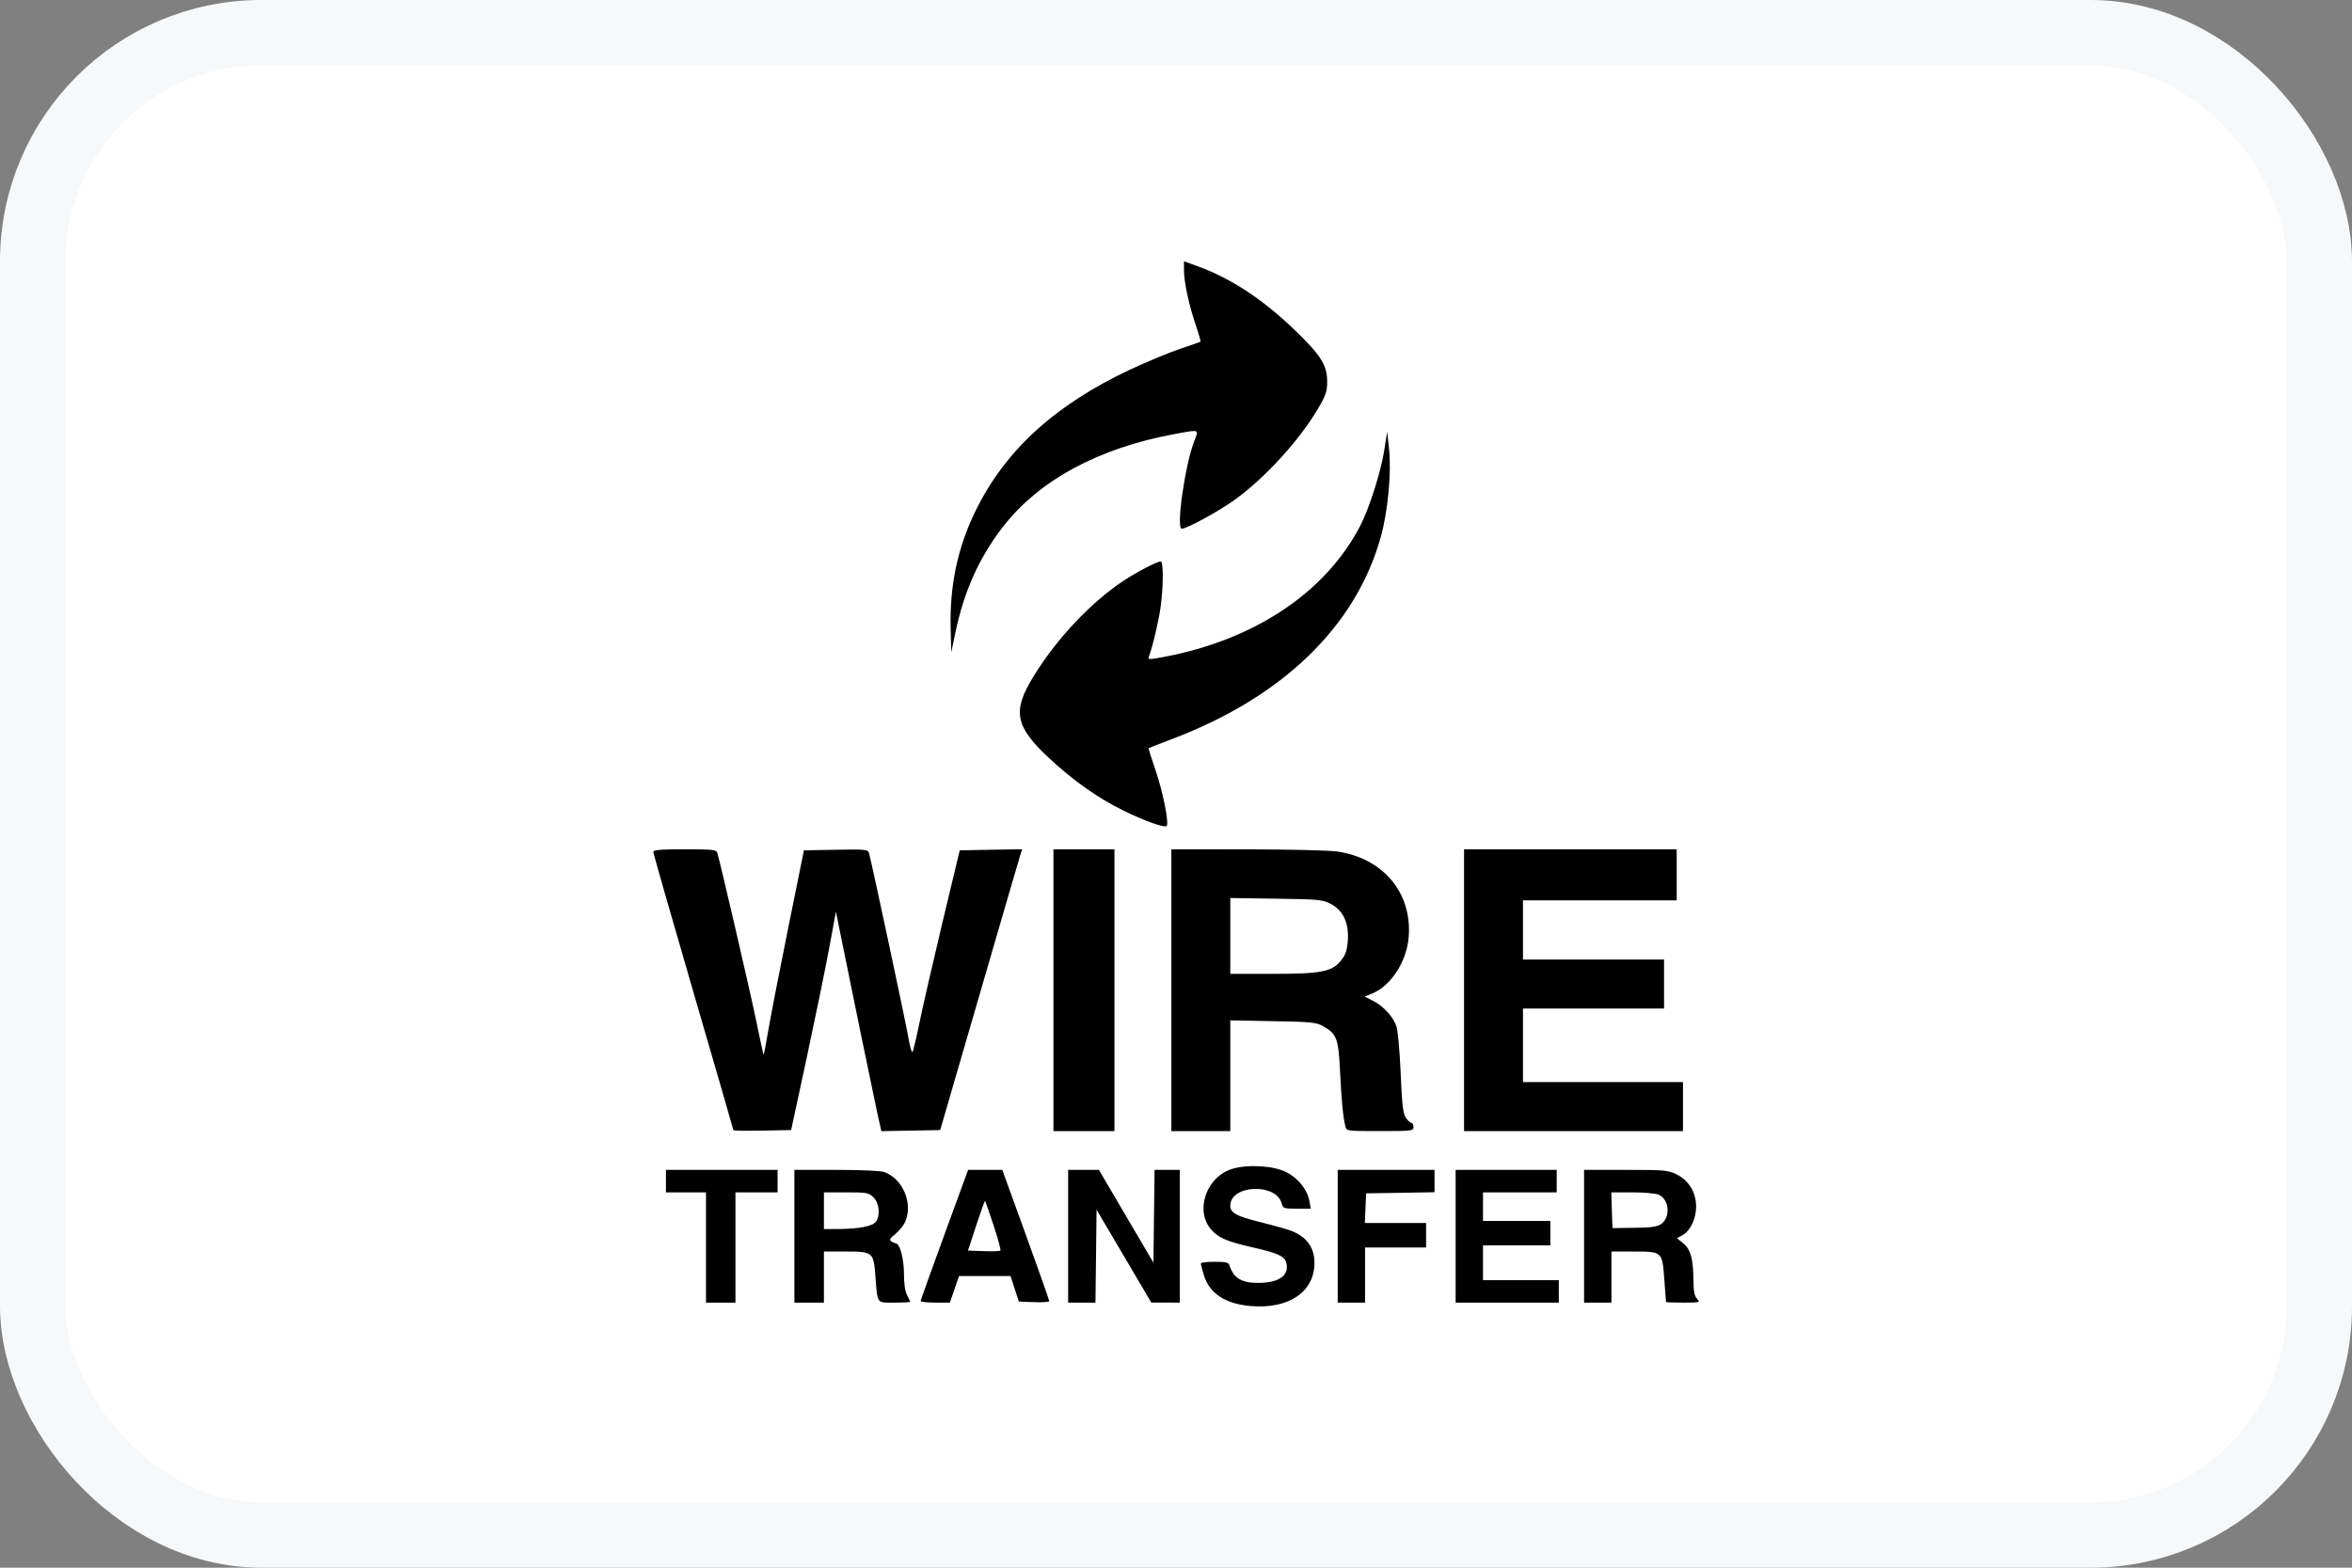 <svg width="36" height="24" viewBox="0 0 36 24" fill="none" xmlns="http://www.w3.org/2000/svg">
<rect x="0" y="0" width="36" height="24" fill="#808080" stroke="none"/>
<rect x="0.5" y="0.5" width="35" height="23" rx="3.5" fill="white"/>
<path fill-rule="evenodd" clip-rule="evenodd" d="M18.122 4.138C18.122 4.317 18.198 4.67 18.303 4.978C18.349 5.113 18.381 5.226 18.375 5.231C18.369 5.236 18.226 5.286 18.058 5.342C17.889 5.399 17.548 5.541 17.3 5.657C16.145 6.2 15.384 6.895 14.93 7.825C14.658 8.38 14.533 8.972 14.551 9.626L14.56 9.986L14.619 9.704C14.752 9.06 14.979 8.551 15.345 8.073C15.897 7.355 16.817 6.856 17.989 6.643C18.367 6.574 18.351 6.569 18.281 6.748C18.139 7.111 17.998 8.094 18.088 8.094C18.166 8.094 18.654 7.828 18.894 7.655C19.361 7.319 19.887 6.743 20.173 6.257C20.292 6.055 20.314 5.991 20.314 5.847C20.314 5.593 20.222 5.444 19.832 5.067C19.343 4.592 18.849 4.265 18.34 4.079L18.122 4V4.138ZM21.188 6.891C21.137 7.22 20.959 7.78 20.821 8.048C20.276 9.1 19.136 9.839 17.691 10.079C17.58 10.097 17.568 10.093 17.587 10.044C17.641 9.908 17.738 9.496 17.766 9.282C17.808 8.967 17.808 8.595 17.766 8.595C17.712 8.595 17.41 8.751 17.206 8.885C16.704 9.215 16.175 9.775 15.819 10.355C15.491 10.888 15.534 11.117 16.056 11.605C16.424 11.948 16.796 12.212 17.185 12.404C17.514 12.567 17.823 12.677 17.857 12.645C17.896 12.606 17.8 12.12 17.687 11.793C17.624 11.611 17.577 11.458 17.581 11.454C17.586 11.45 17.745 11.388 17.934 11.316C19.631 10.675 20.753 9.59 21.135 8.219C21.243 7.832 21.3 7.225 21.261 6.875L21.232 6.61L21.188 6.891ZM10 13.043C10 13.066 10.276 14.029 10.612 15.184C10.949 16.34 11.225 17.292 11.225 17.301C11.225 17.31 11.424 17.314 11.667 17.309L12.109 17.3L12.345 16.206C12.474 15.604 12.629 14.852 12.688 14.534L12.795 13.956L12.829 14.127C12.98 14.881 13.368 16.765 13.422 17.012L13.49 17.317L13.941 17.309L14.391 17.3L14.995 15.222C15.327 14.078 15.609 13.111 15.622 13.072L15.645 13.001L15.167 13.009L14.69 13.018L14.424 14.127C14.279 14.738 14.12 15.427 14.073 15.659C14.026 15.891 13.978 16.092 13.966 16.105C13.954 16.118 13.926 16.019 13.904 15.886C13.863 15.645 13.333 13.162 13.3 13.056C13.284 13.005 13.239 13.001 12.794 13.009L12.305 13.018L12.074 14.159C11.947 14.786 11.809 15.492 11.768 15.728C11.728 15.963 11.691 16.153 11.688 16.15C11.684 16.146 11.63 15.898 11.568 15.597C11.467 15.113 11.024 13.201 10.979 13.057C10.964 13.008 10.912 13.002 10.481 13.002C10.105 13.002 10 13.011 10 13.043ZM16.124 15.159V17.316H16.591H17.058V15.159V13.002H16.591H16.124V15.159ZM17.929 15.159V17.316H18.38H18.831V16.468V15.621L19.484 15.633C20.063 15.643 20.149 15.652 20.246 15.707C20.463 15.83 20.486 15.89 20.512 16.418C20.535 16.875 20.556 17.095 20.593 17.245C20.61 17.315 20.618 17.316 21.123 17.316C21.613 17.316 21.635 17.313 21.635 17.253C21.635 17.219 21.621 17.191 21.604 17.191C21.586 17.191 21.548 17.155 21.518 17.111C21.475 17.047 21.459 16.911 21.439 16.431C21.425 16.101 21.396 15.778 21.374 15.713C21.323 15.563 21.172 15.399 21.011 15.319L20.886 15.257L21 15.211C21.289 15.093 21.528 14.727 21.561 14.352C21.619 13.67 21.171 13.134 20.459 13.035C20.334 13.018 19.715 13.003 19.081 13.003L17.929 13.002V15.159ZM22.409 15.159V17.316H24.084H25.76V16.941V16.566H24.536H23.311V16.003V15.44H24.391H25.47V15.065V14.69H24.391H23.311V14.237V13.784H24.487H25.664V13.393V13.002H24.036H22.409V15.159ZM20.367 13.837C20.557 13.936 20.648 14.126 20.63 14.391C20.62 14.546 20.598 14.613 20.529 14.701C20.39 14.877 20.229 14.909 19.47 14.909H18.831V14.329V13.748L19.532 13.758C20.183 13.767 20.242 13.773 20.367 13.837ZM18.859 17.895C18.46 18.018 18.283 18.542 18.544 18.83C18.656 18.955 18.785 19.008 19.189 19.1C19.556 19.183 19.662 19.232 19.688 19.331C19.738 19.525 19.579 19.64 19.258 19.64C19.003 19.641 18.88 19.566 18.818 19.371C18.804 19.326 18.763 19.317 18.59 19.317C18.474 19.317 18.38 19.328 18.38 19.342C18.38 19.356 18.401 19.437 18.427 19.523C18.513 19.803 18.757 19.963 19.149 19.995C19.728 20.042 20.117 19.778 20.119 19.338C20.121 19.09 19.991 18.92 19.733 18.832C19.653 18.805 19.443 18.747 19.266 18.703C18.925 18.619 18.831 18.567 18.831 18.459C18.831 18.136 19.535 18.106 19.618 18.425C19.637 18.499 19.65 18.504 19.85 18.504H20.063L20.042 18.387C20.01 18.211 19.868 18.034 19.686 17.943C19.489 17.845 19.095 17.822 18.859 17.895ZM10.193 18.082V18.254H10.5H10.806V19.098V19.942H11.031H11.257V19.098V18.254H11.579H11.902V18.082V17.91H11.047H10.193V18.082ZM12.159 18.926V19.942H12.385H12.611V19.551V19.16H12.944C13.361 19.16 13.371 19.169 13.399 19.535C13.433 19.971 13.412 19.942 13.691 19.942C13.824 19.942 13.932 19.936 13.932 19.93C13.932 19.923 13.91 19.877 13.884 19.828C13.853 19.771 13.836 19.65 13.836 19.493C13.835 19.267 13.773 19.036 13.711 19.035C13.7 19.034 13.67 19.021 13.644 19.006C13.608 18.983 13.62 18.96 13.705 18.891C13.764 18.843 13.832 18.758 13.856 18.702C13.977 18.421 13.819 18.047 13.535 17.943C13.482 17.924 13.179 17.91 12.802 17.91H12.159V18.926ZM14.455 18.902C14.255 19.448 14.092 19.905 14.092 19.918C14.093 19.931 14.194 19.942 14.316 19.942H14.539L14.609 19.738L14.679 19.535H15.073H15.467L15.531 19.731L15.595 19.926L15.827 19.935C15.955 19.94 16.059 19.933 16.06 19.92C16.06 19.906 15.899 19.448 15.701 18.902L15.341 17.91L15.08 17.91L14.818 17.91L14.455 18.902ZM16.349 18.926V19.942H16.558H16.767L16.776 19.231L16.784 18.519L17.203 19.23L17.622 19.941L17.84 19.941L18.058 19.942V18.926V17.91H17.865H17.672L17.663 18.62L17.655 19.331L17.237 18.62L16.82 17.91H16.585H16.349V18.926ZM20.475 18.926V19.942H20.684H20.894V19.52V19.098H21.361H21.828V18.91V18.723H21.36H20.891L20.9 18.496L20.91 18.269L21.433 18.261L21.957 18.252V18.081V17.91H21.216H20.475V18.926ZM22.28 18.926V19.942H23.069H23.859V19.77V19.598H23.279H22.699V19.332V19.066H23.214H23.73V18.879V18.691H23.214H22.699V18.473V18.254H23.263H23.827V18.082V17.91H23.053H22.28V18.926ZM24.246 18.926V19.942H24.455H24.665V19.551V19.16H24.997C25.446 19.16 25.443 19.158 25.474 19.586C25.488 19.773 25.499 19.93 25.501 19.934C25.502 19.938 25.621 19.942 25.765 19.942C26.018 19.942 26.026 19.939 25.975 19.884C25.936 19.843 25.921 19.767 25.92 19.611C25.918 19.275 25.878 19.126 25.765 19.035L25.668 18.956L25.756 18.907C25.874 18.841 25.961 18.655 25.961 18.47C25.961 18.257 25.848 18.07 25.665 17.98C25.53 17.914 25.481 17.91 24.883 17.91H24.246V18.926ZM13.369 18.33C13.459 18.417 13.478 18.609 13.406 18.704C13.354 18.773 13.151 18.813 12.844 18.815L12.611 18.816V18.535V18.254H12.95C13.268 18.254 13.296 18.259 13.369 18.33ZM25.386 18.289C25.555 18.363 25.574 18.644 25.418 18.744C25.36 18.781 25.253 18.795 25.01 18.797L24.681 18.801L24.671 18.527L24.662 18.254H24.984C25.161 18.254 25.342 18.27 25.386 18.289ZM15.209 18.762C15.275 18.963 15.322 19.136 15.312 19.145C15.302 19.155 15.186 19.159 15.055 19.154L14.816 19.145L14.942 18.76C15.011 18.549 15.072 18.38 15.078 18.385C15.083 18.391 15.142 18.56 15.209 18.762Z" fill="black"/>
<rect x="0.5" y="0.5" width="35" height="23" rx="3.5" stroke="#F6F8F9"/>
</svg>

